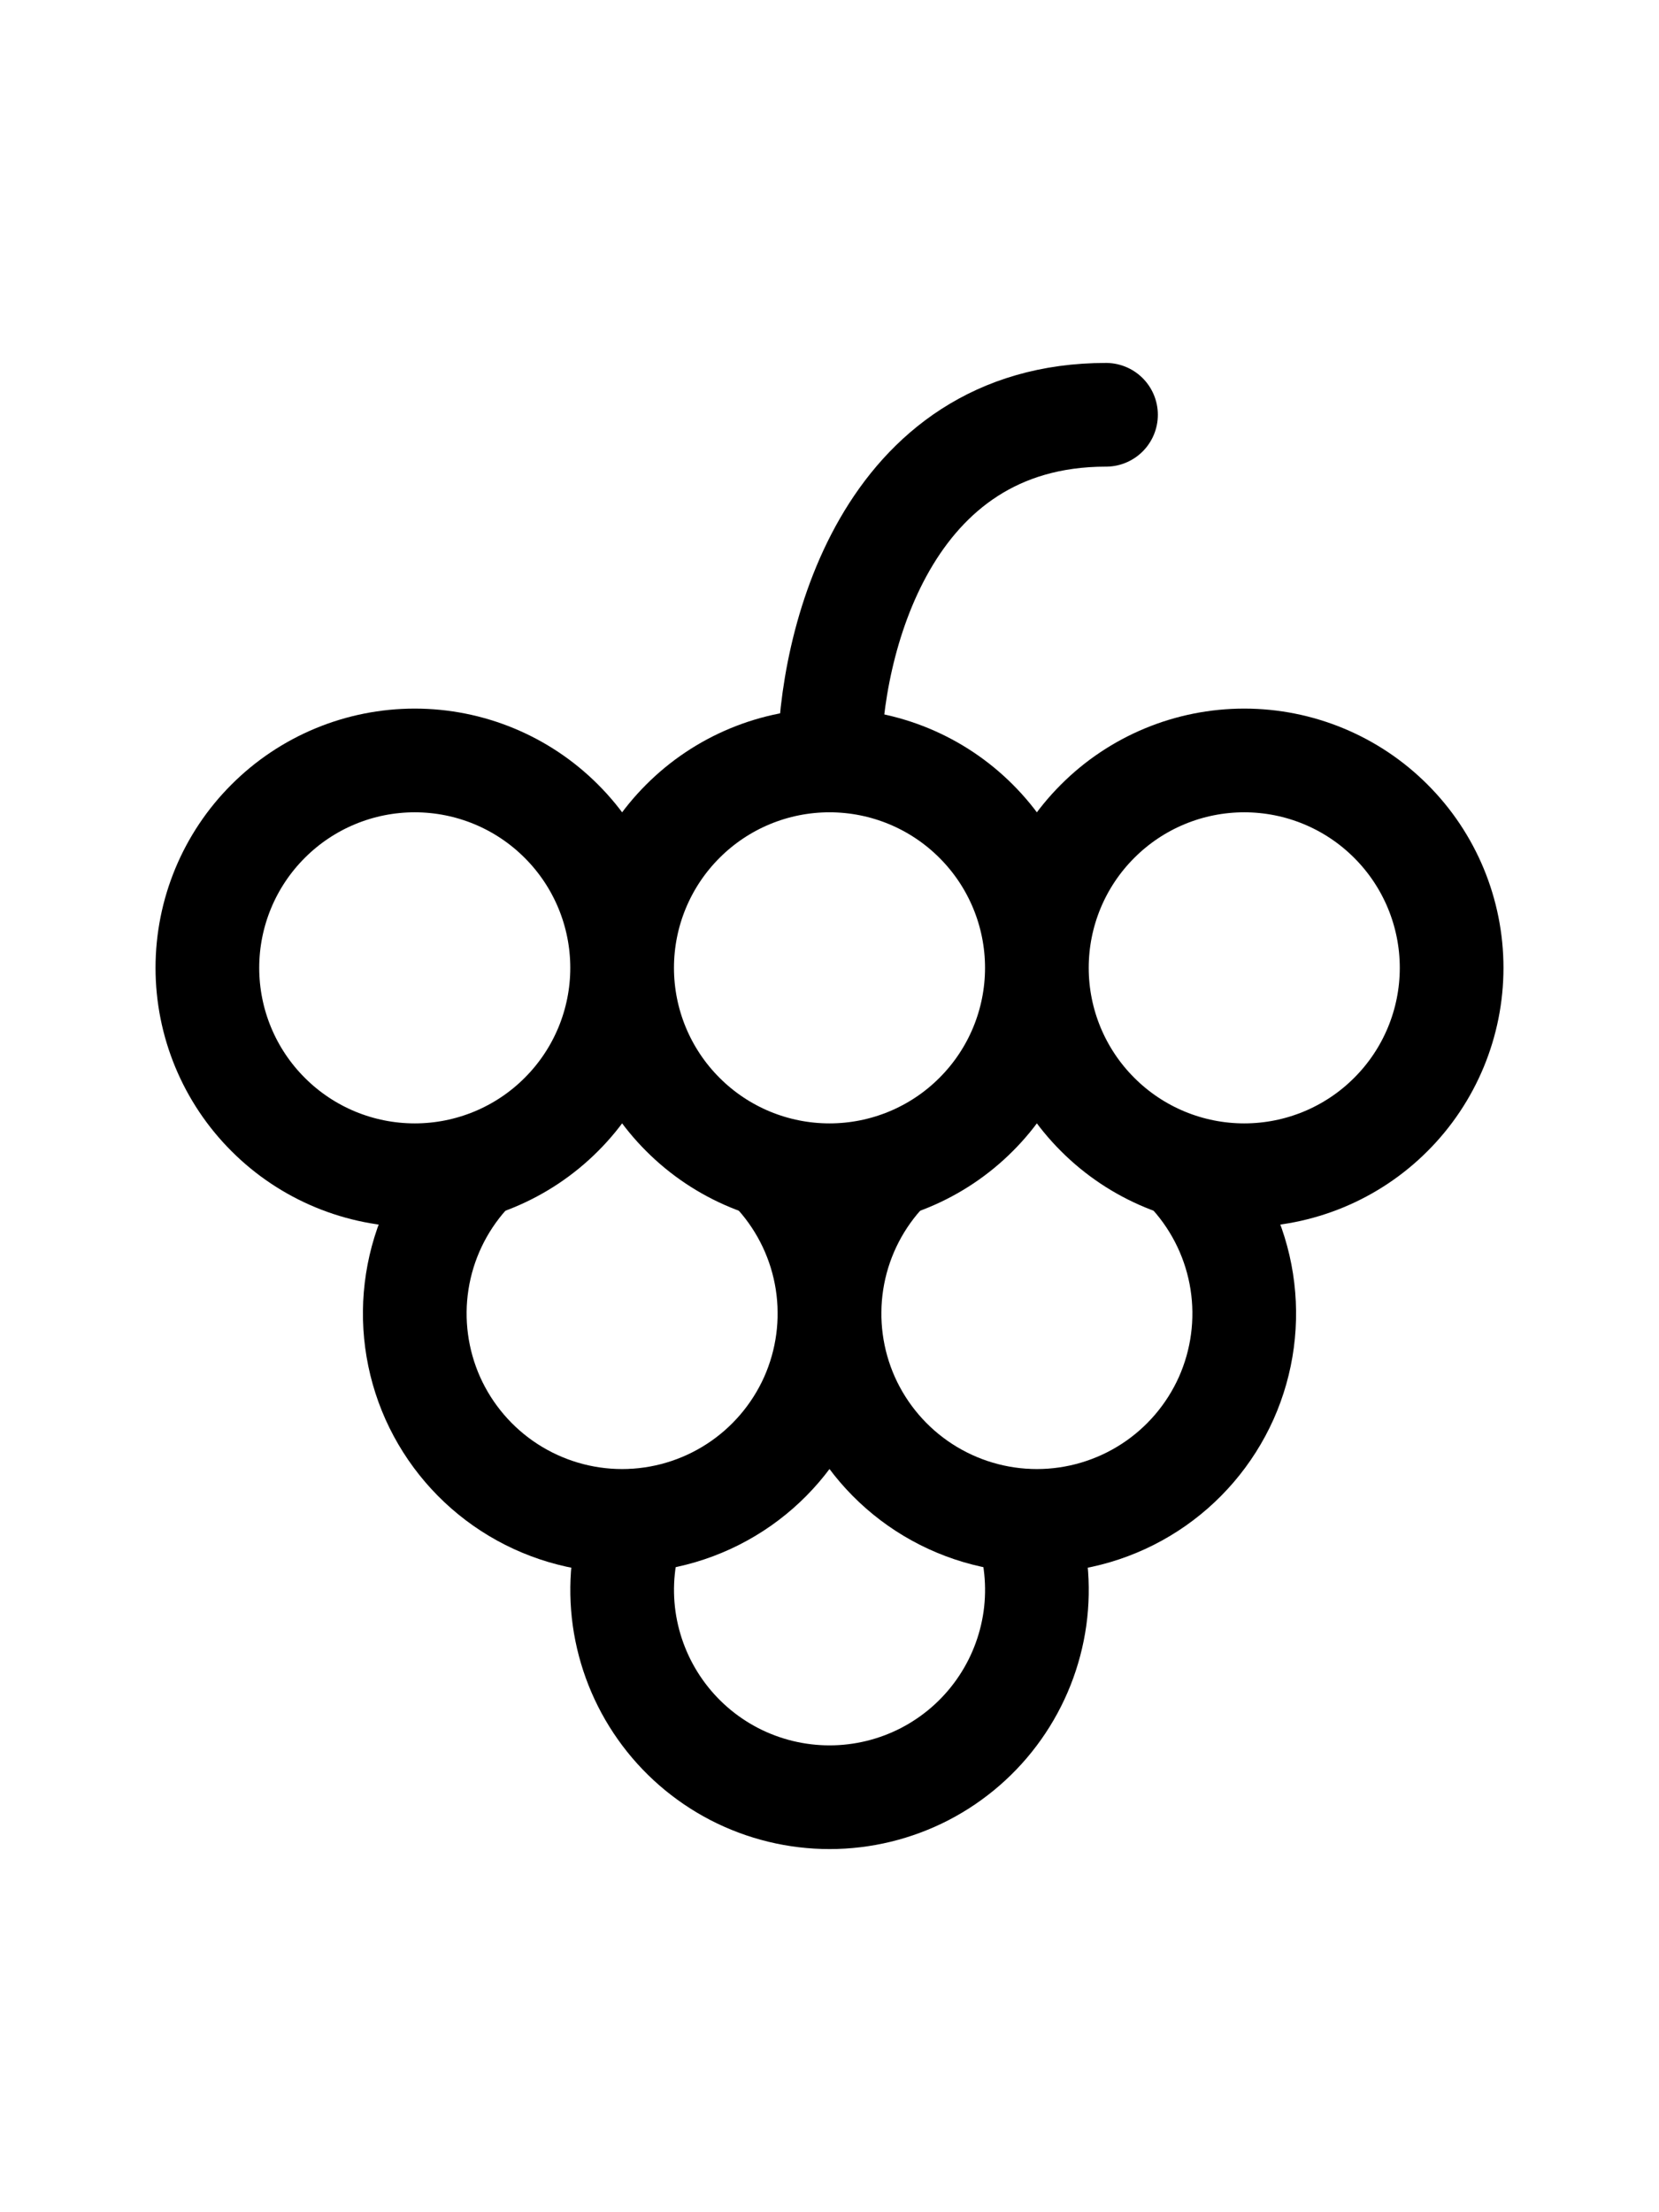 <svg width="24" height="32" viewBox="0 0 24 32" fill="none" xmlns="http://www.w3.org/2000/svg">
<path d="M14.83 22C14.989 22.452 15.038 22.936 14.972 23.412C14.905 23.887 14.726 24.339 14.449 24.73C14.172 25.122 13.805 25.441 13.379 25.662C12.953 25.882 12.48 25.997 12.001 25.997C11.521 25.997 11.048 25.882 10.622 25.662C10.196 25.441 9.829 25.122 9.552 24.73C9.275 24.339 9.096 23.887 9.029 23.412C8.963 22.936 9.012 22.452 9.171 22" stroke="black" style="stroke:black;stroke-opacity:1;" stroke-width="1.5" stroke-linecap="round" stroke-linejoin="round"/>
<path d="M11.236 17C11.622 17.432 11.875 17.966 11.964 18.538C12.053 19.11 11.975 19.696 11.739 20.225C11.502 20.753 11.118 21.202 10.632 21.517C10.146 21.832 9.579 22 9 22C8.421 22 7.854 21.832 7.368 21.517C6.882 21.202 6.498 20.753 6.261 20.225C6.025 19.696 5.947 19.11 6.036 18.538C6.125 17.966 6.378 17.432 6.764 17" stroke="black" style="stroke:black;stroke-opacity:1;" stroke-width="1.5" stroke-linecap="round" stroke-linejoin="round"/>
<path d="M17.236 17C17.622 17.432 17.875 17.966 17.964 18.538C18.053 19.11 17.975 19.696 17.739 20.225C17.502 20.753 17.118 21.202 16.632 21.517C16.146 21.832 15.579 22 15 22C14.421 22 13.854 21.832 13.368 21.517C12.882 21.202 12.498 20.753 12.261 20.225C12.025 19.696 11.947 19.11 12.036 18.538C12.125 17.966 12.378 17.432 12.764 17" stroke="black" style="stroke:black;stroke-opacity:1;" stroke-width="1.5" stroke-linecap="round" stroke-linejoin="round"/>
<path d="M15 14C15 14.796 15.316 15.559 15.879 16.121C16.441 16.684 17.204 17 18 17C18.796 17 19.559 16.684 20.121 16.121C20.684 15.559 21 14.796 21 14C21 13.204 20.684 12.441 20.121 11.879C19.559 11.316 18.796 11 18 11C17.204 11 16.441 11.316 15.879 11.879C15.316 12.441 15 13.204 15 14ZM15 14C15 14.796 14.684 15.559 14.121 16.121C13.559 16.684 12.796 17 12 17C11.204 17 10.441 16.684 9.879 16.121C9.316 15.559 9 14.796 9 14M15 14C15 13.204 14.684 12.441 14.121 11.879C13.559 11.316 12.796 11 12 11C11.204 11 10.441 11.316 9.879 11.879C9.316 12.441 9 13.204 9 14M9 14C9 14.796 8.684 15.559 8.121 16.121C7.559 16.684 6.796 17 6 17C5.204 17 4.441 16.684 3.879 16.121C3.316 15.559 3 14.796 3 14C3 13.204 3.316 12.441 3.879 11.879C4.441 11.316 5.204 11 6 11C6.796 11 7.559 11.316 8.121 11.879C8.684 12.441 9 13.204 9 14Z" stroke="black" style="stroke:black;stroke-opacity:1;" stroke-width="1.5" stroke-linecap="round" stroke-linejoin="round"/>
<path d="M12 11C12 9.333 12.8 6 16 6" stroke="black" style="stroke:black;stroke-opacity:1;" stroke-width="1.5" stroke-linecap="round" stroke-linejoin="round"/>
</svg>
